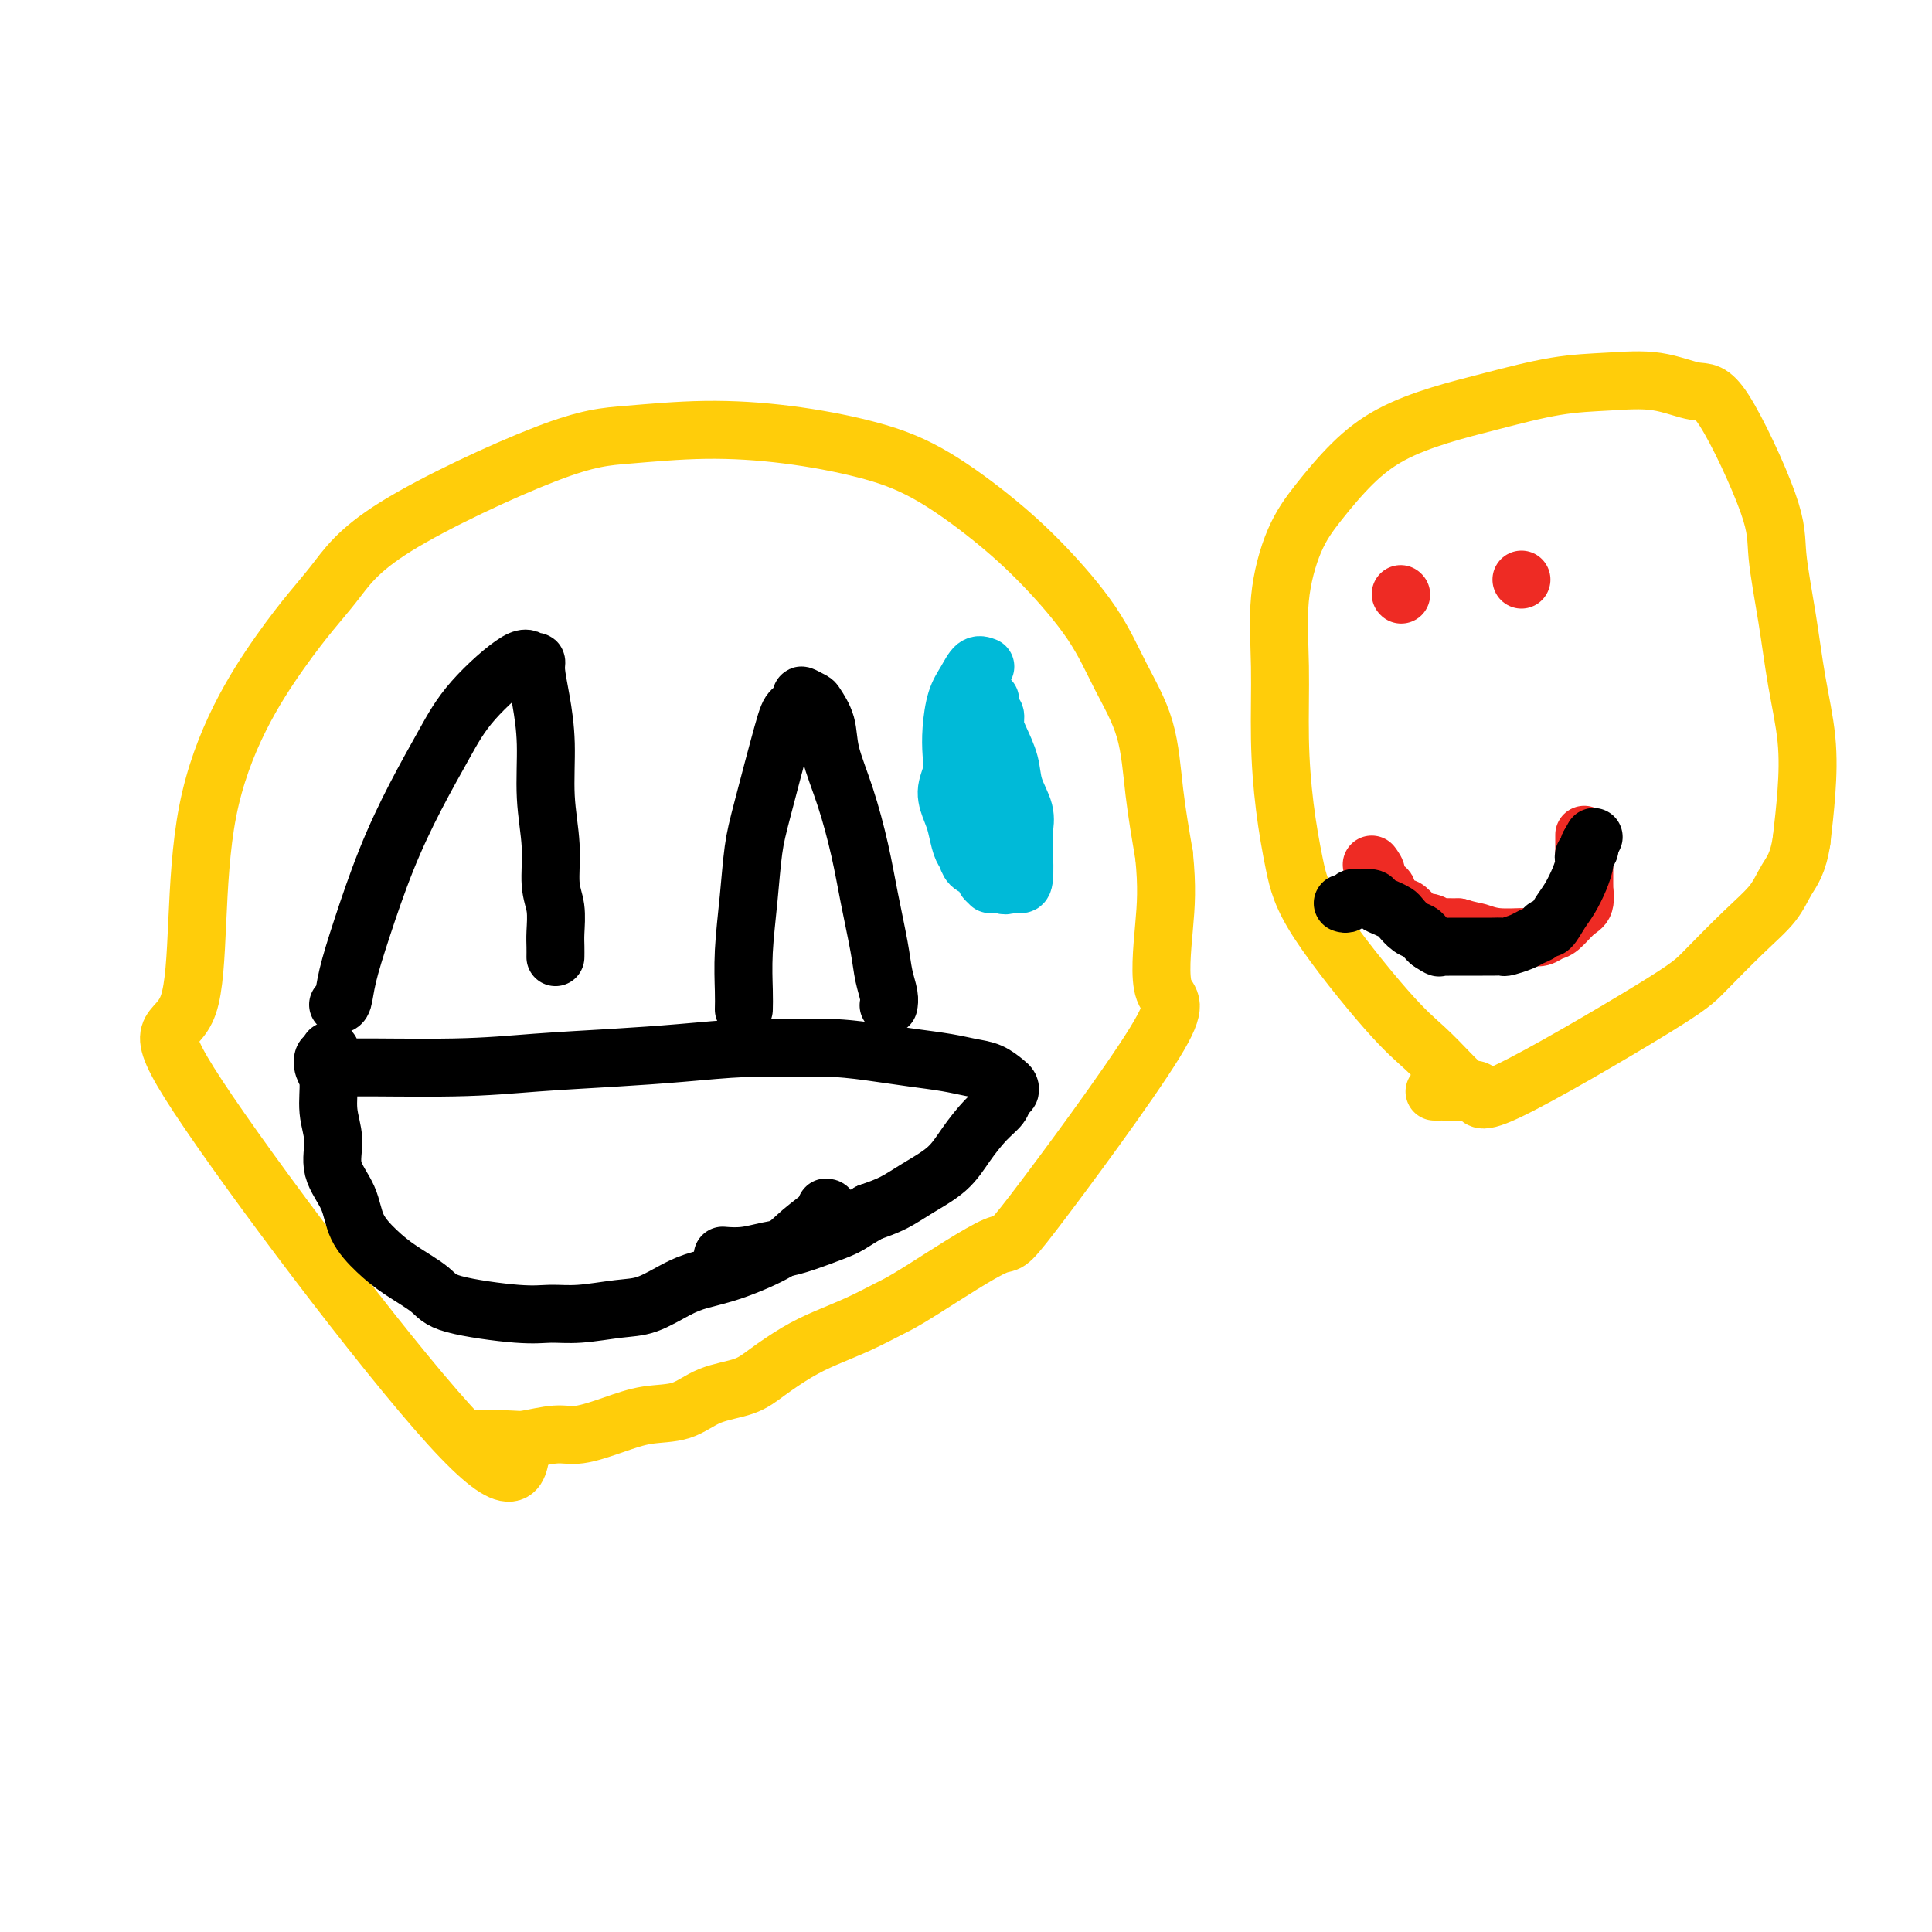 <svg viewBox='0 0 400 400' version='1.1' xmlns='http://www.w3.org/2000/svg' xmlns:xlink='http://www.w3.org/1999/xlink'><g fill='none' stroke='#FFCD0A' stroke-width='12' stroke-linecap='round' stroke-linejoin='round'><path d='M108,299c-0.517,5.694 -1.034,11.388 -15,-4c-13.966,-15.388 -41.382,-51.858 -52,-68c-10.618,-16.142 -4.439,-11.957 -2,-19c2.439,-7.043 1.138,-25.316 4,-40c2.862,-14.684 9.888,-25.780 15,-33c5.112,-7.220 8.309,-10.566 11,-14c2.691,-3.434 4.876,-6.957 13,-12c8.124,-5.043 22.187,-11.606 31,-15c8.813,-3.394 12.374,-3.619 17,-4c4.626,-0.381 10.316,-0.916 16,-1c5.684,-0.084 11.362,0.285 17,1c5.638,0.715 11.235,1.776 16,3c4.765,1.224 8.699,2.613 13,5c4.301,2.387 8.970,5.774 13,9c4.030,3.226 7.422,6.293 11,10c3.578,3.707 7.343,8.054 10,12c2.657,3.946 4.207,7.491 6,11c1.793,3.509 3.829,6.983 5,11c1.171,4.017 1.477,8.576 2,13c0.523,4.424 1.261,8.712 2,13'/><path d='M241,177c0.690,6.663 0.415,10.320 0,15c-0.415,4.680 -0.971,10.385 0,13c0.971,2.615 3.469,2.142 -2,11c-5.469,8.858 -18.904,27.048 -25,35c-6.096,7.952 -4.853,5.667 -8,7c-3.147,1.333 -10.685,6.284 -15,9c-4.315,2.716 -5.406,3.195 -7,4c-1.594,0.805 -3.690,1.935 -6,3c-2.310,1.065 -4.833,2.066 -7,3c-2.167,0.934 -3.977,1.802 -6,3c-2.023,1.198 -4.258,2.726 -6,4c-1.742,1.274 -2.991,2.294 -5,3c-2.009,0.706 -4.778,1.097 -7,2c-2.222,0.903 -3.897,2.318 -6,3c-2.103,0.682 -4.633,0.631 -7,1c-2.367,0.369 -4.572,1.156 -7,2c-2.428,0.844 -5.080,1.743 -7,2c-1.920,0.257 -3.110,-0.127 -5,0c-1.890,0.127 -4.482,0.766 -6,1c-1.518,0.234 -1.964,0.063 -4,0c-2.036,-0.063 -5.664,-0.017 -7,0c-1.336,0.017 -0.382,0.005 0,0c0.382,-0.005 0.191,-0.002 0,0'/></g>
<g fill='none' stroke='#000000' stroke-width='12' stroke-linecap='round' stroke-linejoin='round'><path d='M70,208c0.370,-0.069 0.740,-0.138 1,-1c0.260,-0.862 0.410,-2.517 1,-5c0.590,-2.483 1.619,-5.794 3,-10c1.381,-4.206 3.116,-9.307 5,-14c1.884,-4.693 3.919,-8.976 6,-13c2.081,-4.024 4.208,-7.787 6,-11c1.792,-3.213 3.250,-5.877 6,-9c2.750,-3.123 6.792,-6.705 9,-8c2.208,-1.295 2.582,-0.301 3,0c0.418,0.301 0.882,-0.090 1,0c0.118,0.090 -0.108,0.660 0,2c0.108,1.340 0.550,3.450 1,6c0.450,2.550 0.909,5.542 1,9c0.091,3.458 -0.186,7.384 0,11c0.186,3.616 0.834,6.922 1,10c0.166,3.078 -0.152,5.928 0,8c0.152,2.072 0.773,3.364 1,5c0.227,1.636 0.061,3.614 0,5c-0.061,1.386 -0.016,2.181 0,3c0.016,0.819 0.005,1.663 0,2c-0.005,0.337 -0.002,0.169 0,0'/><path d='M154,209c0.024,-1.049 0.049,-2.097 0,-4c-0.049,-1.903 -0.171,-4.659 0,-8c0.171,-3.341 0.636,-7.265 1,-11c0.364,-3.735 0.627,-7.280 1,-10c0.373,-2.720 0.854,-4.614 2,-9c1.146,-4.386 2.955,-11.263 4,-15c1.045,-3.737 1.325,-4.335 2,-5c0.675,-0.665 1.743,-1.397 2,-2c0.257,-0.603 -0.298,-1.078 0,-1c0.298,0.078 1.447,0.707 2,1c0.553,0.293 0.508,0.248 1,1c0.492,0.752 1.521,2.300 2,4c0.479,1.700 0.408,3.552 1,6c0.592,2.448 1.846,5.490 3,9c1.154,3.510 2.208,7.486 3,11c0.792,3.514 1.323,6.567 2,10c0.677,3.433 1.502,7.246 2,10c0.498,2.754 0.670,4.450 1,6c0.330,1.550 0.820,2.956 1,4c0.180,1.044 0.052,1.727 0,2c-0.052,0.273 -0.026,0.137 0,0'/><path d='M171,250c0.475,0.062 0.949,0.124 0,1c-0.949,0.876 -3.322,2.565 -5,4c-1.678,1.435 -2.660,2.616 -5,4c-2.340,1.384 -6.037,2.972 -9,4c-2.963,1.028 -5.194,1.495 -7,2c-1.806,0.505 -3.189,1.049 -5,2c-1.811,0.951 -4.051,2.309 -6,3c-1.949,0.691 -3.607,0.716 -6,1c-2.393,0.284 -5.519,0.828 -8,1c-2.481,0.172 -4.315,-0.029 -6,0c-1.685,0.029 -3.219,0.287 -7,0c-3.781,-0.287 -9.808,-1.121 -13,-2c-3.192,-0.879 -3.550,-1.805 -5,-3c-1.450,-1.195 -3.994,-2.660 -6,-4c-2.006,-1.340 -3.475,-2.555 -5,-4c-1.525,-1.445 -3.106,-3.119 -4,-5c-0.894,-1.881 -1.100,-3.971 -2,-6c-0.900,-2.029 -2.493,-3.999 -3,-6c-0.507,-2.001 0.074,-4.032 0,-6c-0.074,-1.968 -0.802,-3.873 -1,-6c-0.198,-2.127 0.132,-4.477 0,-6c-0.132,-1.523 -0.728,-2.218 -1,-3c-0.272,-0.782 -0.221,-1.652 0,-2c0.221,-0.348 0.610,-0.174 1,0'/><path d='M68,219c0.112,-3.389 0.891,-0.361 1,1c0.109,1.361 -0.452,1.056 4,1c4.452,-0.056 13.916,0.139 21,0c7.084,-0.139 11.788,-0.611 17,-1c5.212,-0.389 10.932,-0.693 16,-1c5.068,-0.307 9.484,-0.615 14,-1c4.516,-0.385 9.132,-0.846 13,-1c3.868,-0.154 6.988,0.000 10,0c3.012,-0.000 5.915,-0.154 9,0c3.085,0.154 6.352,0.618 9,1c2.648,0.382 4.678,0.684 7,1c2.322,0.316 4.937,0.648 7,1c2.063,0.352 3.573,0.724 5,1c1.427,0.276 2.771,0.454 4,1c1.229,0.546 2.342,1.458 3,2c0.658,0.542 0.862,0.713 1,1c0.138,0.287 0.210,0.690 0,1c-0.210,0.310 -0.704,0.525 -1,1c-0.296,0.475 -0.396,1.208 -1,2c-0.604,0.792 -1.714,1.644 -3,3c-1.286,1.356 -2.748,3.217 -4,5c-1.252,1.783 -2.294,3.488 -4,5c-1.706,1.512 -4.075,2.830 -6,4c-1.925,1.170 -3.407,2.191 -5,3c-1.593,0.809 -3.296,1.404 -5,2'/><path d='M180,251c-3.385,1.980 -3.846,2.429 -5,3c-1.154,0.571 -3.000,1.263 -5,2c-2.000,0.737 -4.155,1.518 -6,2c-1.845,0.482 -3.381,0.665 -5,1c-1.619,0.335 -3.320,0.821 -5,1c-1.680,0.179 -3.337,0.051 -4,0c-0.663,-0.051 -0.331,-0.026 0,0'/></g>
<g fill='none' stroke='#FFCD0A' stroke-width='12' stroke-linecap='round' stroke-linejoin='round'><path d='M302,224c-0.418,-0.396 -0.836,-0.793 -2,-2c-1.164,-1.207 -3.075,-3.226 -5,-5c-1.925,-1.774 -3.865,-3.303 -8,-8c-4.135,-4.697 -10.466,-12.560 -14,-18c-3.534,-5.440 -4.269,-8.455 -5,-12c-0.731,-3.545 -1.456,-7.618 -2,-12c-0.544,-4.382 -0.907,-9.071 -1,-14c-0.093,-4.929 0.083,-10.098 0,-15c-0.083,-4.902 -0.424,-9.535 0,-14c0.424,-4.465 1.614,-8.761 3,-12c1.386,-3.239 2.969,-5.423 5,-8c2.031,-2.577 4.510,-5.549 7,-8c2.490,-2.451 4.990,-4.383 8,-6c3.010,-1.617 6.528,-2.919 10,-4c3.472,-1.081 6.897,-1.942 11,-3c4.103,-1.058 8.885,-2.314 13,-3c4.115,-0.686 7.562,-0.804 11,-1c3.438,-0.196 6.867,-0.471 10,0c3.133,0.471 5.970,1.688 8,2c2.030,0.312 3.253,-0.281 6,4c2.747,4.281 7.016,13.435 9,19c1.984,5.565 1.681,7.542 2,11c0.319,3.458 1.260,8.399 2,13c0.740,4.601 1.281,8.862 2,13c0.719,4.138 1.617,8.153 2,12c0.383,3.847 0.252,7.528 0,11c-0.252,3.472 -0.626,6.736 -1,10'/><path d='M373,174c-0.719,4.824 -2.016,6.384 -3,8c-0.984,1.616 -1.657,3.288 -3,5c-1.343,1.712 -3.358,3.463 -6,6c-2.642,2.537 -5.911,5.861 -8,8c-2.089,2.139 -2.997,3.095 -11,8c-8.003,4.905 -23.101,13.759 -30,17c-6.899,3.241 -5.599,0.868 -6,0c-0.401,-0.868 -2.503,-0.233 -4,0c-1.497,0.233 -2.387,0.062 -3,0c-0.613,-0.062 -0.948,-0.017 -1,0c-0.052,0.017 0.178,0.004 0,0c-0.178,-0.004 -0.765,-0.001 -1,0c-0.235,0.001 -0.117,0.001 0,0'/></g>
<g fill='none' stroke='#EE2B24' stroke-width='12' stroke-linecap='round' stroke-linejoin='round'><path d='M290,123c0.000,0.000 0.100,0.100 0.1,0.1'/><path d='M315,120c0.000,0.000 0.000,0.000 0,0c0.000,0.000 0.000,0.000 0,0'/><path d='M284,179c0.484,0.642 0.969,1.284 1,2c0.031,0.716 -0.391,1.506 0,2c0.391,0.494 1.595,0.691 2,1c0.405,0.309 0.010,0.730 0,1c-0.010,0.270 0.364,0.388 1,1c0.636,0.612 1.535,1.718 2,2c0.465,0.282 0.496,-0.260 1,0c0.504,0.260 1.481,1.324 2,2c0.519,0.676 0.578,0.966 1,1c0.422,0.034 1.206,-0.187 2,0c0.794,0.187 1.598,0.781 2,1c0.402,0.219 0.400,0.063 1,0c0.600,-0.063 1.800,-0.031 3,0'/><path d='M302,192c2.606,0.784 3.121,0.742 4,1c0.879,0.258 2.121,0.814 4,1c1.879,0.186 4.393,0.001 6,0c1.607,-0.001 2.305,0.181 3,0c0.695,-0.181 1.388,-0.725 2,-1c0.612,-0.275 1.145,-0.279 2,-1c0.855,-0.721 2.033,-2.158 3,-3c0.967,-0.842 1.723,-1.089 2,-2c0.277,-0.911 0.074,-2.484 0,-3c-0.074,-0.516 -0.020,0.027 0,0c0.020,-0.027 0.005,-0.622 0,-1c-0.005,-0.378 -0.001,-0.538 0,-1c0.001,-0.462 0.000,-1.228 0,-2c-0.000,-0.772 -0.000,-1.552 0,-2c0.000,-0.448 0.000,-0.563 0,-1c-0.000,-0.437 -0.000,-1.194 0,-2c0.000,-0.806 0.000,-1.659 0,-2c-0.000,-0.341 -0.000,-0.171 0,0'/></g>
<g fill='none' stroke='#00BAD8' stroke-width='12' stroke-linecap='round' stroke-linejoin='round'><path d='M204,138c-0.672,-0.258 -1.343,-0.516 -2,0c-0.657,0.516 -1.299,1.807 -2,3c-0.701,1.193 -1.460,2.289 -2,4c-0.540,1.711 -0.860,4.037 -1,6c-0.140,1.963 -0.101,3.563 0,5c0.101,1.437 0.265,2.710 0,4c-0.265,1.290 -0.957,2.596 -1,4c-0.043,1.404 0.565,2.905 1,4c0.435,1.095 0.697,1.785 1,3c0.303,1.215 0.645,2.956 1,4c0.355,1.044 0.721,1.393 1,2c0.279,0.607 0.471,1.473 1,2c0.529,0.527 1.395,0.716 2,1c0.605,0.284 0.950,0.665 1,1c0.050,0.335 -0.194,0.626 0,1c0.194,0.374 0.825,0.832 1,1c0.175,0.168 -0.107,0.045 0,0c0.107,-0.045 0.602,-0.013 1,0c0.398,0.013 0.699,0.006 1,0'/><path d='M207,183c1.332,0.617 1.664,0.160 2,0c0.336,-0.160 0.678,-0.023 1,0c0.322,0.023 0.624,-0.068 1,0c0.376,0.068 0.826,0.294 1,-1c0.174,-1.294 0.073,-4.109 0,-6c-0.073,-1.891 -0.117,-2.859 0,-4c0.117,-1.141 0.395,-2.455 0,-4c-0.395,-1.545 -1.464,-3.321 -2,-5c-0.536,-1.679 -0.540,-3.262 -1,-5c-0.460,-1.738 -1.377,-3.633 -2,-5c-0.623,-1.367 -0.951,-2.208 -1,-3c-0.049,-0.792 0.183,-1.537 0,-2c-0.183,-0.463 -0.781,-0.646 -1,-1c-0.219,-0.354 -0.059,-0.879 0,-1c0.059,-0.121 0.016,0.164 0,0c-0.016,-0.164 -0.004,-0.775 0,-1c0.004,-0.225 0.001,-0.064 0,0c-0.001,0.064 -0.001,0.032 0,0'/><path d='M207,175c-0.340,0.289 -0.679,0.578 -1,0c-0.321,-0.578 -0.622,-2.022 -1,-3c-0.378,-0.978 -0.833,-1.489 -1,-3c-0.167,-1.511 -0.045,-4.022 0,-6c0.045,-1.978 0.013,-3.422 0,-4c-0.013,-0.578 -0.006,-0.289 0,0'/></g>
<g fill='none' stroke='#000000' stroke-width='12' stroke-linecap='round' stroke-linejoin='round'><path d='M278,187c0.336,0.113 0.671,0.226 1,0c0.329,-0.226 0.651,-0.789 1,-1c0.349,-0.211 0.726,-0.068 1,0c0.274,0.068 0.444,0.060 1,0c0.556,-0.060 1.496,-0.172 2,0c0.504,0.172 0.572,0.627 1,1c0.428,0.373 1.218,0.663 2,1c0.782,0.337 1.557,0.720 2,1c0.443,0.280 0.552,0.456 1,1c0.448,0.544 1.233,1.455 2,2c0.767,0.545 1.514,0.724 2,1c0.486,0.276 0.710,0.650 1,1c0.290,0.350 0.645,0.675 1,1'/><path d='M296,195c2.334,1.619 2.168,1.166 2,1c-0.168,-0.166 -0.339,-0.045 0,0c0.339,0.045 1.188,0.013 3,0c1.812,-0.013 4.586,-0.006 6,0c1.414,0.006 1.467,0.013 2,0c0.533,-0.013 1.547,-0.044 2,0c0.453,0.044 0.345,0.165 1,0c0.655,-0.165 2.073,-0.616 3,-1c0.927,-0.384 1.365,-0.700 2,-1c0.635,-0.300 1.468,-0.582 2,-1c0.532,-0.418 0.762,-0.972 1,-1c0.238,-0.028 0.484,0.469 1,0c0.516,-0.469 1.301,-1.904 2,-3c0.699,-1.096 1.311,-1.852 2,-3c0.689,-1.148 1.456,-2.689 2,-4c0.544,-1.311 0.864,-2.393 1,-3c0.136,-0.607 0.088,-0.740 0,-1c-0.088,-0.260 -0.216,-0.647 0,-1c0.216,-0.353 0.776,-0.672 1,-1c0.224,-0.328 0.112,-0.664 0,-1'/><path d='M329,175c1.667,-3.000 0.833,-1.500 0,0'/></g>
</svg>
